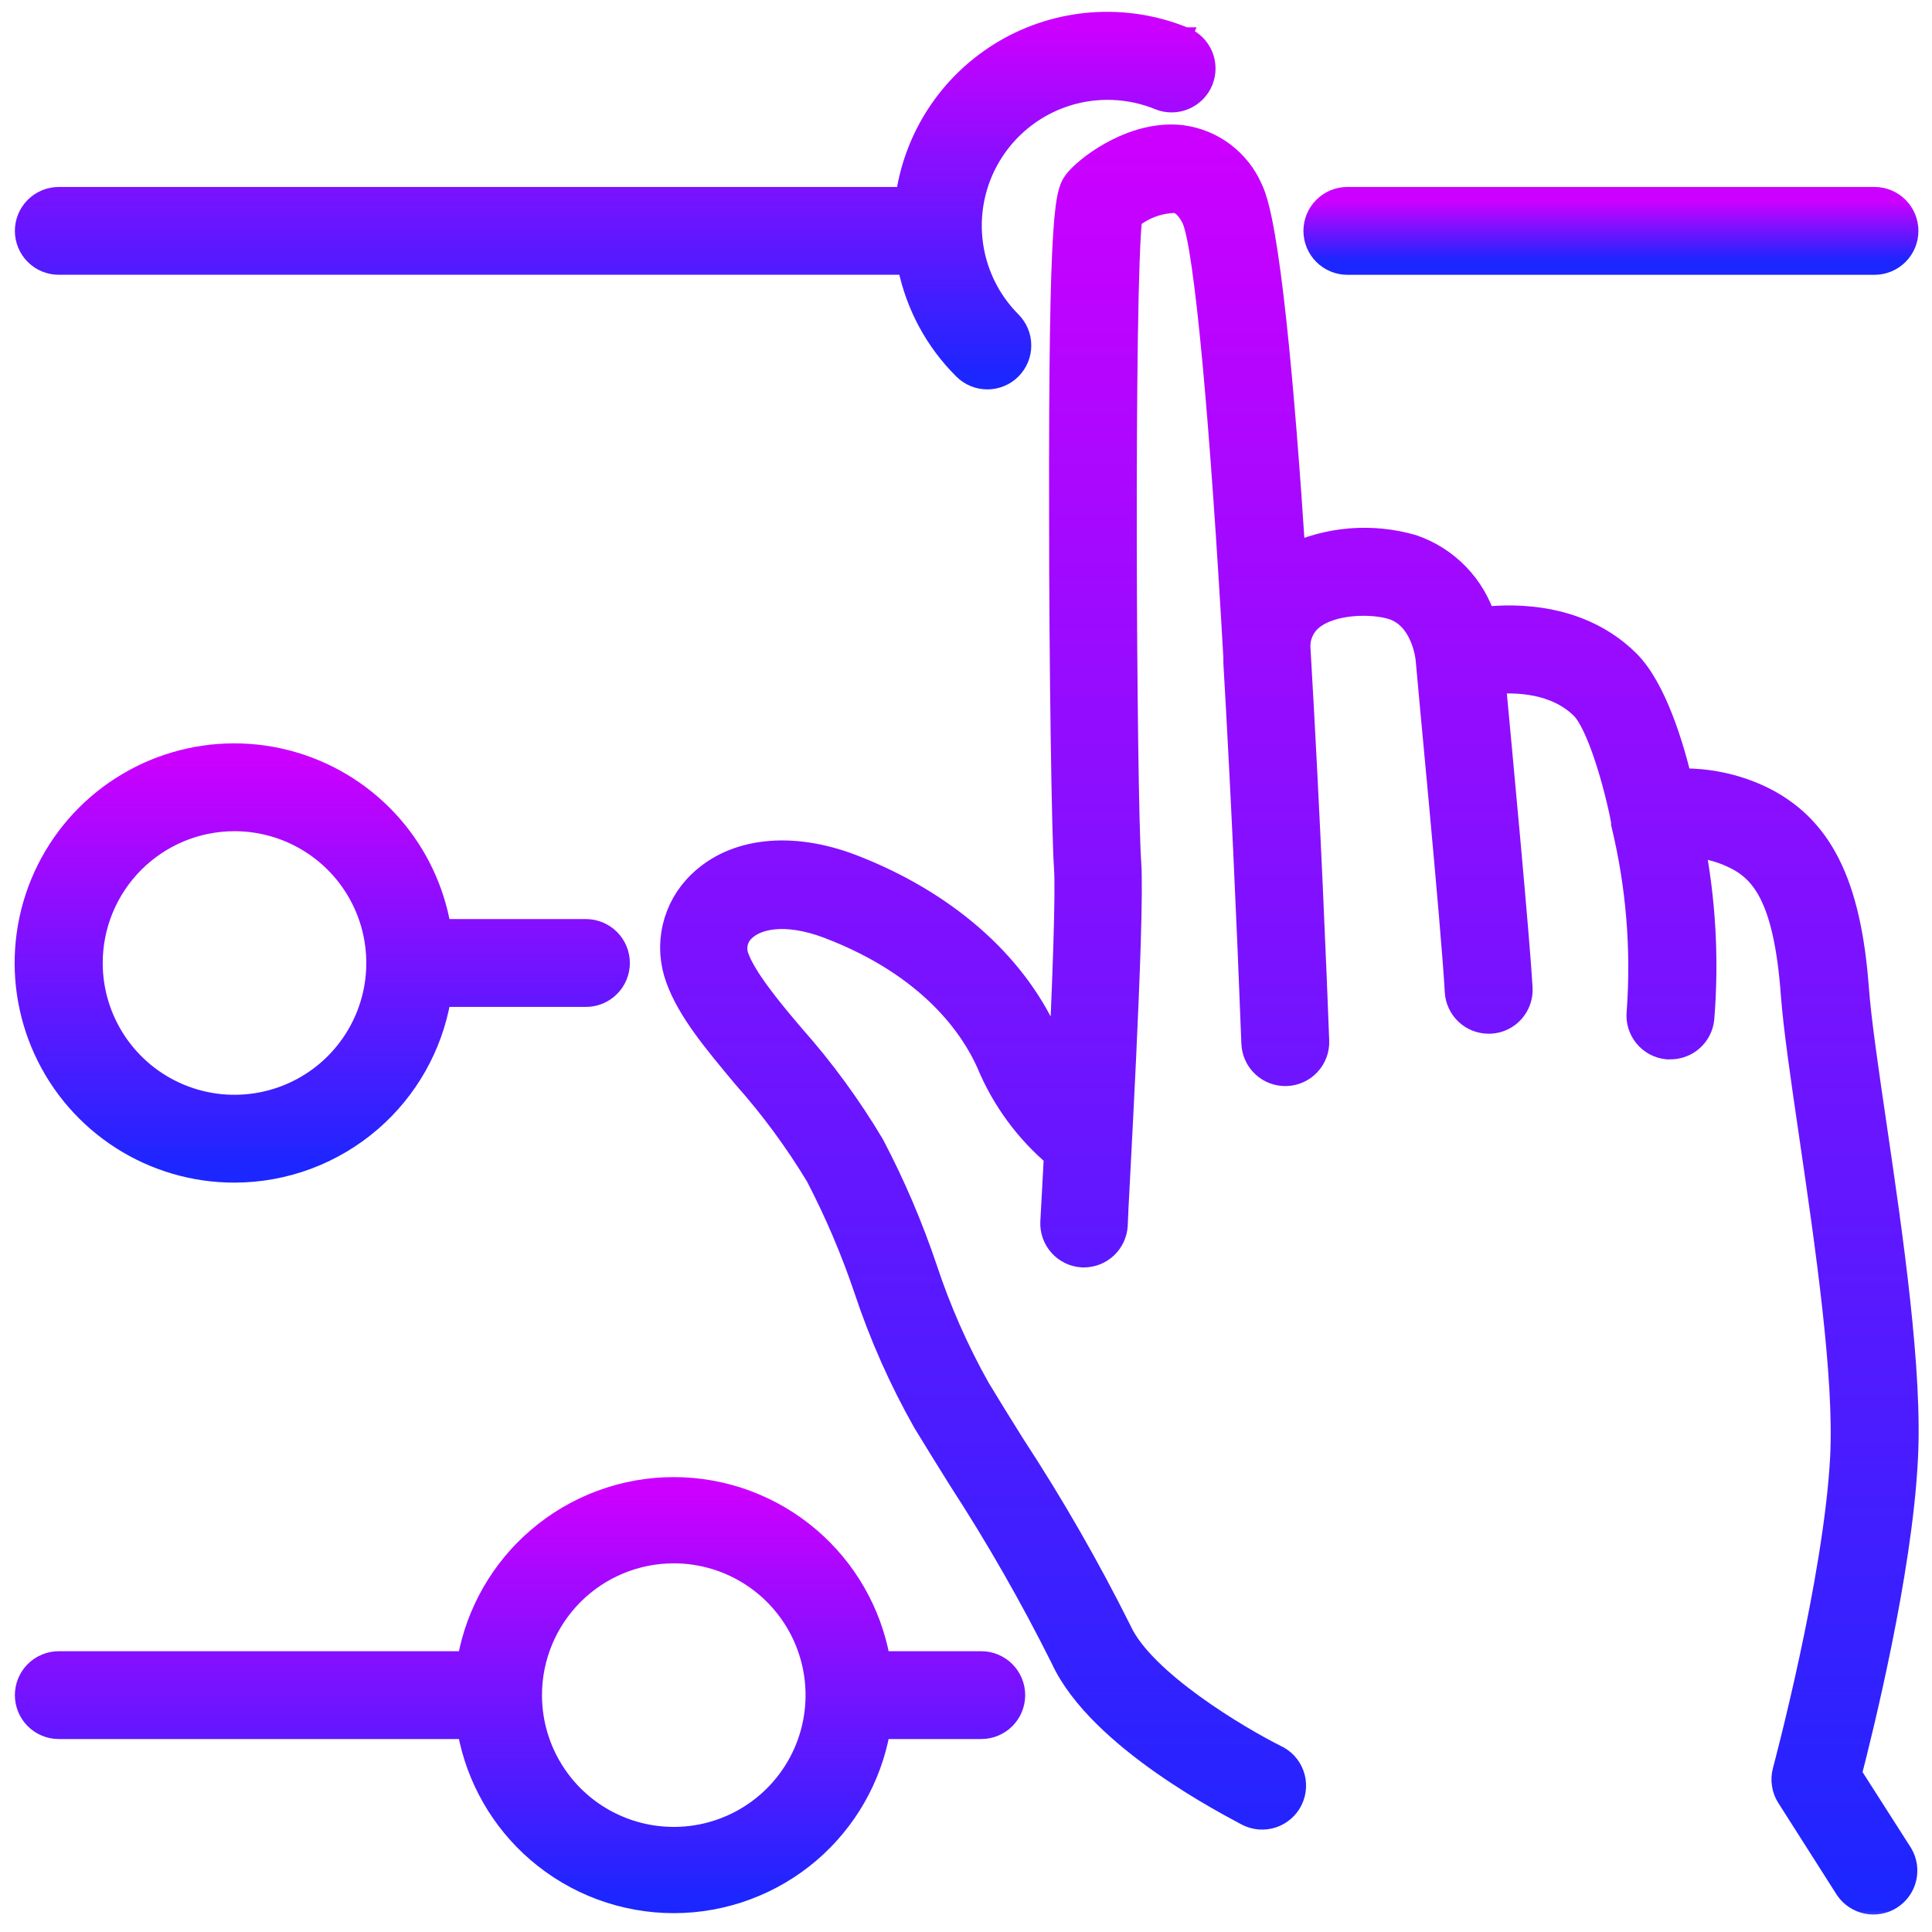 <svg width="66" height="66" viewBox="0 0 66 66" fill="none" xmlns="http://www.w3.org/2000/svg">
<mask id="path-1-outside-1" maskUnits="userSpaceOnUse" x="22.051" y="3.753" width="44" height="62" fill="black">
<rect fill="white" x="22.051" y="3.753" width="44" height="62"/>
<path d="M63.956 38.475C63.671 36.539 63.426 34.863 63.346 33.788C63.08 30.196 62.11 28.285 60.094 27.32C59.228 26.915 58.279 26.721 57.323 26.755C57.033 25.534 56.443 23.558 55.542 22.668C53.992 21.137 51.866 21.092 50.62 21.237C50.447 20.666 50.14 20.143 49.725 19.712C49.31 19.282 48.799 18.956 48.234 18.761C46.864 18.363 45.395 18.482 44.107 19.096C43.717 13.119 43.217 7.622 42.647 6.496C42.448 6.037 42.134 5.638 41.735 5.336C41.337 5.035 40.867 4.841 40.371 4.775C38.835 4.585 37.33 5.671 36.869 6.196C36.549 6.566 36.319 6.831 36.339 17.701C36.339 22.798 36.429 28.581 36.504 29.606C36.569 30.481 36.449 33.608 36.309 36.609C36.065 36.23 35.852 35.832 35.674 35.418C34.543 32.917 32.172 30.872 29.066 29.676C27.02 28.896 25.114 29.106 23.959 30.236C23.544 30.636 23.255 31.148 23.126 31.709C22.997 32.27 23.035 32.857 23.234 33.398C23.619 34.468 24.494 35.514 25.505 36.724C26.441 37.777 27.278 38.914 28.006 40.12C28.661 41.379 29.218 42.687 29.671 44.032C30.191 45.594 30.861 47.102 31.672 48.534C32.047 49.154 32.458 49.809 32.878 50.485C34.159 52.458 35.328 54.502 36.379 56.607C37.625 59.324 42.147 61.609 42.657 61.89C42.776 61.951 42.905 61.988 43.039 61.999C43.172 62.009 43.306 61.993 43.433 61.951C43.56 61.908 43.677 61.841 43.777 61.753C43.878 61.665 43.96 61.557 44.018 61.437C44.076 61.316 44.109 61.185 44.116 61.052C44.123 60.918 44.103 60.785 44.057 60.659C44.011 60.533 43.941 60.418 43.85 60.32C43.759 60.222 43.649 60.144 43.527 60.089C42.312 59.484 38.985 57.528 38.175 55.762C37.083 53.574 35.863 51.451 34.523 49.404C34.108 48.739 33.703 48.089 33.333 47.474C32.599 46.164 31.993 44.787 31.522 43.362C31.035 41.918 30.435 40.514 29.726 39.165C28.942 37.849 28.036 36.61 27.02 35.464C26.165 34.463 25.36 33.463 25.094 32.742C25.025 32.563 25.012 32.367 25.055 32.179C25.099 31.992 25.198 31.822 25.34 31.692C25.79 31.252 26.81 30.992 28.341 31.572C31.892 32.927 33.308 35.073 33.843 36.269C34.35 37.496 35.147 38.582 36.164 39.435C36.114 40.346 36.074 41.151 36.039 41.741C36.024 42.006 36.115 42.266 36.291 42.463C36.467 42.661 36.715 42.781 36.979 42.797H37.024C37.28 42.797 37.526 42.7 37.711 42.525C37.897 42.35 38.01 42.111 38.025 41.856C38.025 41.426 38.625 31.352 38.485 29.461C38.325 27.115 38.23 9.738 38.525 7.387C38.971 7.007 39.535 6.791 40.121 6.776C40.241 6.776 40.561 6.831 40.851 7.412C41.306 8.342 41.852 14.675 42.292 22.458C42.292 22.503 42.292 22.543 42.292 22.593C42.292 22.643 42.292 22.618 42.292 22.633C42.532 26.765 42.742 31.302 42.907 35.639C42.917 35.904 43.032 36.154 43.227 36.335C43.421 36.516 43.679 36.611 43.945 36.601C44.21 36.592 44.461 36.477 44.641 36.282C44.822 36.087 44.918 35.829 44.908 35.563C44.833 33.563 44.608 27.925 44.267 22.128C44.258 21.919 44.298 21.712 44.386 21.522C44.472 21.332 44.603 21.166 44.768 21.037C45.508 20.452 46.909 20.452 47.599 20.672C48.699 21.027 48.849 22.423 48.854 22.478C48.854 22.568 49.745 31.777 49.855 33.868C49.869 34.123 49.98 34.364 50.167 34.54C50.353 34.716 50.599 34.814 50.855 34.813H50.915C51.18 34.798 51.428 34.678 51.604 34.48C51.78 34.282 51.871 34.022 51.856 33.758C51.756 32.007 51.155 25.629 50.93 23.218C51.801 23.133 53.181 23.178 54.117 24.099C54.692 24.664 55.292 26.75 55.537 28.05V28.085C55.537 28.085 55.537 28.11 55.537 28.125C56.049 30.241 56.228 32.423 56.068 34.593C56.054 34.724 56.067 34.856 56.105 34.982C56.143 35.107 56.205 35.224 56.288 35.326C56.371 35.428 56.474 35.512 56.59 35.575C56.705 35.637 56.832 35.675 56.963 35.689H57.063C57.312 35.69 57.552 35.598 57.737 35.432C57.922 35.265 58.038 35.036 58.063 34.788C58.227 32.781 58.114 30.762 57.728 28.786C58.248 28.81 58.757 28.936 59.229 29.156C60.319 29.656 61.09 30.656 61.335 33.958C61.42 35.103 61.67 36.809 61.96 38.785C62.495 42.446 63.166 47.003 63.02 49.789C62.8 54.011 61.065 60.464 61.05 60.529C61.014 60.664 61.006 60.805 61.028 60.942C61.049 61.08 61.099 61.212 61.175 61.329L63.175 64.471C63.323 64.684 63.547 64.832 63.801 64.883C64.055 64.935 64.319 64.885 64.537 64.746C64.756 64.607 64.911 64.388 64.972 64.136C65.032 63.884 64.993 63.619 64.861 63.395L63.09 60.624C63.491 59.073 64.816 53.731 65.016 49.895C65.191 46.903 64.506 42.226 63.956 38.475Z"/>
</mask>
<path d="M63.956 38.475C63.671 36.539 63.426 34.863 63.346 33.788C63.08 30.196 62.11 28.285 60.094 27.32C59.228 26.915 58.279 26.721 57.323 26.755C57.033 25.534 56.443 23.558 55.542 22.668C53.992 21.137 51.866 21.092 50.62 21.237C50.447 20.666 50.14 20.143 49.725 19.712C49.31 19.282 48.799 18.956 48.234 18.761C46.864 18.363 45.395 18.482 44.107 19.096C43.717 13.119 43.217 7.622 42.647 6.496C42.448 6.037 42.134 5.638 41.735 5.336C41.337 5.035 40.867 4.841 40.371 4.775C38.835 4.585 37.33 5.671 36.869 6.196C36.549 6.566 36.319 6.831 36.339 17.701C36.339 22.798 36.429 28.581 36.504 29.606C36.569 30.481 36.449 33.608 36.309 36.609C36.065 36.23 35.852 35.832 35.674 35.418C34.543 32.917 32.172 30.872 29.066 29.676C27.02 28.896 25.114 29.106 23.959 30.236C23.544 30.636 23.255 31.148 23.126 31.709C22.997 32.27 23.035 32.857 23.234 33.398C23.619 34.468 24.494 35.514 25.505 36.724C26.441 37.777 27.278 38.914 28.006 40.12C28.661 41.379 29.218 42.687 29.671 44.032C30.191 45.594 30.861 47.102 31.672 48.534C32.047 49.154 32.458 49.809 32.878 50.485C34.159 52.458 35.328 54.502 36.379 56.607C37.625 59.324 42.147 61.609 42.657 61.89C42.776 61.951 42.905 61.988 43.039 61.999C43.172 62.009 43.306 61.993 43.433 61.951C43.56 61.908 43.677 61.841 43.777 61.753C43.878 61.665 43.96 61.557 44.018 61.437C44.076 61.316 44.109 61.185 44.116 61.052C44.123 60.918 44.103 60.785 44.057 60.659C44.011 60.533 43.941 60.418 43.85 60.32C43.759 60.222 43.649 60.144 43.527 60.089C42.312 59.484 38.985 57.528 38.175 55.762C37.083 53.574 35.863 51.451 34.523 49.404C34.108 48.739 33.703 48.089 33.333 47.474C32.599 46.164 31.993 44.787 31.522 43.362C31.035 41.918 30.435 40.514 29.726 39.165C28.942 37.849 28.036 36.61 27.02 35.464C26.165 34.463 25.36 33.463 25.094 32.742C25.025 32.563 25.012 32.367 25.055 32.179C25.099 31.992 25.198 31.822 25.34 31.692C25.79 31.252 26.81 30.992 28.341 31.572C31.892 32.927 33.308 35.073 33.843 36.269C34.35 37.496 35.147 38.582 36.164 39.435C36.114 40.346 36.074 41.151 36.039 41.741C36.024 42.006 36.115 42.266 36.291 42.463C36.467 42.661 36.715 42.781 36.979 42.797H37.024C37.28 42.797 37.526 42.7 37.711 42.525C37.897 42.35 38.01 42.111 38.025 41.856C38.025 41.426 38.625 31.352 38.485 29.461C38.325 27.115 38.23 9.738 38.525 7.387C38.971 7.007 39.535 6.791 40.121 6.776C40.241 6.776 40.561 6.831 40.851 7.412C41.306 8.342 41.852 14.675 42.292 22.458C42.292 22.503 42.292 22.543 42.292 22.593C42.292 22.643 42.292 22.618 42.292 22.633C42.532 26.765 42.742 31.302 42.907 35.639C42.917 35.904 43.032 36.154 43.227 36.335C43.421 36.516 43.679 36.611 43.945 36.601C44.21 36.592 44.461 36.477 44.641 36.282C44.822 36.087 44.918 35.829 44.908 35.563C44.833 33.563 44.608 27.925 44.267 22.128C44.258 21.919 44.298 21.712 44.386 21.522C44.472 21.332 44.603 21.166 44.768 21.037C45.508 20.452 46.909 20.452 47.599 20.672C48.699 21.027 48.849 22.423 48.854 22.478C48.854 22.568 49.745 31.777 49.855 33.868C49.869 34.123 49.98 34.364 50.167 34.54C50.353 34.716 50.599 34.814 50.855 34.813H50.915C51.18 34.798 51.428 34.678 51.604 34.48C51.78 34.282 51.871 34.022 51.856 33.758C51.756 32.007 51.155 25.629 50.93 23.218C51.801 23.133 53.181 23.178 54.117 24.099C54.692 24.664 55.292 26.75 55.537 28.05V28.085C55.537 28.085 55.537 28.11 55.537 28.125C56.049 30.241 56.228 32.423 56.068 34.593C56.054 34.724 56.067 34.856 56.105 34.982C56.143 35.107 56.205 35.224 56.288 35.326C56.371 35.428 56.474 35.512 56.59 35.575C56.705 35.637 56.832 35.675 56.963 35.689H57.063C57.312 35.69 57.552 35.598 57.737 35.432C57.922 35.265 58.038 35.036 58.063 34.788C58.227 32.781 58.114 30.762 57.728 28.786C58.248 28.81 58.757 28.936 59.229 29.156C60.319 29.656 61.09 30.656 61.335 33.958C61.42 35.103 61.67 36.809 61.96 38.785C62.495 42.446 63.166 47.003 63.02 49.789C62.8 54.011 61.065 60.464 61.05 60.529C61.014 60.664 61.006 60.805 61.028 60.942C61.049 61.08 61.099 61.212 61.175 61.329L63.175 64.471C63.323 64.684 63.547 64.832 63.801 64.883C64.055 64.935 64.319 64.885 64.537 64.746C64.756 64.607 64.911 64.388 64.972 64.136C65.032 63.884 64.993 63.619 64.861 63.395L63.09 60.624C63.491 59.073 64.816 53.731 65.016 49.895C65.191 46.903 64.506 42.226 63.956 38.475Z" fill="url(#paint0_linear)"/>
<path d="M63.956 38.475C63.671 36.539 63.426 34.863 63.346 33.788C63.08 30.196 62.11 28.285 60.094 27.32C59.228 26.915 58.279 26.721 57.323 26.755C57.033 25.534 56.443 23.558 55.542 22.668C53.992 21.137 51.866 21.092 50.62 21.237C50.447 20.666 50.14 20.143 49.725 19.712C49.31 19.282 48.799 18.956 48.234 18.761C46.864 18.363 45.395 18.482 44.107 19.096C43.717 13.119 43.217 7.622 42.647 6.496C42.448 6.037 42.134 5.638 41.735 5.336C41.337 5.035 40.867 4.841 40.371 4.775C38.835 4.585 37.33 5.671 36.869 6.196C36.549 6.566 36.319 6.831 36.339 17.701C36.339 22.798 36.429 28.581 36.504 29.606C36.569 30.481 36.449 33.608 36.309 36.609C36.065 36.23 35.852 35.832 35.674 35.418C34.543 32.917 32.172 30.872 29.066 29.676C27.02 28.896 25.114 29.106 23.959 30.236C23.544 30.636 23.255 31.148 23.126 31.709C22.997 32.27 23.035 32.857 23.234 33.398C23.619 34.468 24.494 35.514 25.505 36.724C26.441 37.777 27.278 38.914 28.006 40.12C28.661 41.379 29.218 42.687 29.671 44.032C30.191 45.594 30.861 47.102 31.672 48.534C32.047 49.154 32.458 49.809 32.878 50.485C34.159 52.458 35.328 54.502 36.379 56.607C37.625 59.324 42.147 61.609 42.657 61.89C42.776 61.951 42.905 61.988 43.039 61.999C43.172 62.009 43.306 61.993 43.433 61.951C43.56 61.908 43.677 61.841 43.777 61.753C43.878 61.665 43.96 61.557 44.018 61.437C44.076 61.316 44.109 61.185 44.116 61.052C44.123 60.918 44.103 60.785 44.057 60.659C44.011 60.533 43.941 60.418 43.85 60.32C43.759 60.222 43.649 60.144 43.527 60.089C42.312 59.484 38.985 57.528 38.175 55.762C37.083 53.574 35.863 51.451 34.523 49.404C34.108 48.739 33.703 48.089 33.333 47.474C32.599 46.164 31.993 44.787 31.522 43.362C31.035 41.918 30.435 40.514 29.726 39.165C28.942 37.849 28.036 36.61 27.02 35.464C26.165 34.463 25.36 33.463 25.094 32.742C25.025 32.563 25.012 32.367 25.055 32.179C25.099 31.992 25.198 31.822 25.34 31.692C25.79 31.252 26.81 30.992 28.341 31.572C31.892 32.927 33.308 35.073 33.843 36.269C34.35 37.496 35.147 38.582 36.164 39.435C36.114 40.346 36.074 41.151 36.039 41.741C36.024 42.006 36.115 42.266 36.291 42.463C36.467 42.661 36.715 42.781 36.979 42.797H37.024C37.28 42.797 37.526 42.7 37.711 42.525C37.897 42.35 38.01 42.111 38.025 41.856C38.025 41.426 38.625 31.352 38.485 29.461C38.325 27.115 38.23 9.738 38.525 7.387C38.971 7.007 39.535 6.791 40.121 6.776C40.241 6.776 40.561 6.831 40.851 7.412C41.306 8.342 41.852 14.675 42.292 22.458C42.292 22.503 42.292 22.543 42.292 22.593C42.292 22.643 42.292 22.618 42.292 22.633C42.532 26.765 42.742 31.302 42.907 35.639C42.917 35.904 43.032 36.154 43.227 36.335C43.421 36.516 43.679 36.611 43.945 36.601C44.21 36.592 44.461 36.477 44.641 36.282C44.822 36.087 44.918 35.829 44.908 35.563C44.833 33.563 44.608 27.925 44.267 22.128C44.258 21.919 44.298 21.712 44.386 21.522C44.472 21.332 44.603 21.166 44.768 21.037C45.508 20.452 46.909 20.452 47.599 20.672C48.699 21.027 48.849 22.423 48.854 22.478C48.854 22.568 49.745 31.777 49.855 33.868C49.869 34.123 49.98 34.364 50.167 34.54C50.353 34.716 50.599 34.814 50.855 34.813H50.915C51.18 34.798 51.428 34.678 51.604 34.48C51.78 34.282 51.871 34.022 51.856 33.758C51.756 32.007 51.155 25.629 50.93 23.218C51.801 23.133 53.181 23.178 54.117 24.099C54.692 24.664 55.292 26.75 55.537 28.05V28.085C55.537 28.085 55.537 28.11 55.537 28.125C56.049 30.241 56.228 32.423 56.068 34.593C56.054 34.724 56.067 34.856 56.105 34.982C56.143 35.107 56.205 35.224 56.288 35.326C56.371 35.428 56.474 35.512 56.59 35.575C56.705 35.637 56.832 35.675 56.963 35.689H57.063C57.312 35.69 57.552 35.598 57.737 35.432C57.922 35.265 58.038 35.036 58.063 34.788C58.227 32.781 58.114 30.762 57.728 28.786C58.248 28.81 58.757 28.936 59.229 29.156C60.319 29.656 61.09 30.656 61.335 33.958C61.42 35.103 61.67 36.809 61.96 38.785C62.495 42.446 63.166 47.003 63.02 49.789C62.8 54.011 61.065 60.464 61.05 60.529C61.014 60.664 61.006 60.805 61.028 60.942C61.049 61.08 61.099 61.212 61.175 61.329L63.175 64.471C63.323 64.684 63.547 64.832 63.801 64.883C64.055 64.935 64.319 64.885 64.537 64.746C64.756 64.607 64.911 64.388 64.972 64.136C65.032 63.884 64.993 63.619 64.861 63.395L63.09 60.624C63.491 59.073 64.816 53.731 65.016 49.895C65.191 46.903 64.506 42.226 63.956 38.475Z" stroke="url(#paint1_linear)" mask="url(#path-1-outside-1)"/>
<path d="M40.5 1.183C39.496 0.77 38.41 0.595 37.327 0.671C36.244 0.747 35.193 1.072 34.257 1.621C33.32 2.171 32.523 2.929 31.928 3.837C31.374 4.683 31.009 5.638 30.857 6.637H2.008C1.677 6.637 1.359 6.768 1.124 7.003C0.89 7.237 0.758 7.555 0.758 7.887C0.758 8.219 0.89 8.537 1.124 8.771C1.359 9.006 1.677 9.137 2.008 9.137H30.924C31.201 10.482 31.869 11.716 32.845 12.686C32.961 12.802 33.099 12.894 33.25 12.957C33.402 13.02 33.565 13.052 33.729 13.052C33.893 13.052 34.056 13.02 34.208 12.957C34.36 12.894 34.498 12.802 34.614 12.686C34.73 12.569 34.822 12.432 34.885 12.28C34.948 12.128 34.98 11.965 34.98 11.801C34.98 11.637 34.948 11.474 34.885 11.322C34.822 11.171 34.73 11.033 34.614 10.917C33.874 10.174 33.413 9.198 33.311 8.154C33.208 7.11 33.469 6.063 34.05 5.19C34.631 4.317 35.495 3.671 36.498 3.362C37.5 3.054 38.578 3.101 39.55 3.496C39.701 3.559 39.864 3.591 40.028 3.59C40.192 3.59 40.355 3.557 40.506 3.493C40.812 3.366 41.055 3.122 41.181 2.815C41.243 2.663 41.275 2.5 41.275 2.336C41.274 2.172 41.241 2.009 41.178 1.858C41.115 1.706 41.022 1.569 40.906 1.453C40.789 1.337 40.651 1.245 40.5 1.183ZM40.5 1.183L40.404 1.414L40.499 1.183C40.499 1.183 40.499 1.183 40.5 1.183Z" fill="url(#paint2_linear)" stroke="url(#paint3_linear)" stroke-width="0.5"/>
<path d="M46.028 6.637C45.696 6.637 45.378 6.768 45.144 7.003C44.909 7.237 44.777 7.556 44.777 7.887C44.777 8.219 44.909 8.537 45.144 8.771C45.378 9.006 45.696 9.138 46.028 9.138H64.035C64.367 9.138 64.685 9.006 64.92 8.771C65.154 8.537 65.286 8.219 65.286 7.887C65.286 7.556 65.154 7.237 64.92 7.003C64.685 6.768 64.367 6.637 64.035 6.637H46.028Z" fill="url(#paint4_linear)" stroke="url(#paint5_linear)" stroke-width="0.5"/>
<path d="M8.011 40.15C9.754 40.148 11.438 39.519 12.754 38.377C14.016 37.283 14.86 35.789 15.147 34.148H20.016C20.348 34.148 20.666 34.016 20.9 33.782C21.135 33.547 21.267 33.229 21.267 32.898C21.267 32.566 21.135 32.248 20.9 32.013C20.666 31.779 20.348 31.647 20.016 31.647H15.147C14.921 30.351 14.345 29.14 13.481 28.144C12.57 27.094 11.376 26.328 10.041 25.937C8.707 25.546 7.288 25.547 5.954 25.94C4.62 26.333 3.427 27.101 2.517 28.152C1.608 29.204 1.019 30.495 0.823 31.872C0.626 33.249 0.83 34.653 1.409 35.917C1.987 37.181 2.918 38.253 4.088 39.003C5.259 39.754 6.621 40.152 8.011 40.15ZM8.011 28.145C8.951 28.145 9.87 28.424 10.651 28.946C11.433 29.468 12.042 30.211 12.402 31.079C12.761 31.947 12.855 32.903 12.672 33.825C12.489 34.746 12.036 35.593 11.371 36.258C10.707 36.922 9.86 37.375 8.938 37.558C8.016 37.742 7.061 37.648 6.193 37.288C5.324 36.928 4.582 36.319 4.06 35.538C3.538 34.756 3.259 33.837 3.259 32.898C3.259 31.637 3.76 30.428 4.651 29.537C5.542 28.646 6.751 28.145 8.011 28.145Z" fill="url(#paint6_linear)" stroke="url(#paint7_linear)" stroke-width="0.5"/>
<path d="M2.008 59.158H15.883C16.181 60.789 17.03 62.271 18.291 63.355C19.606 64.484 21.283 65.106 23.017 65.106C24.751 65.106 26.428 64.484 27.743 63.355C29.004 62.271 29.853 60.789 30.152 59.158H33.522C33.853 59.158 34.171 59.027 34.406 58.792C34.64 58.558 34.772 58.24 34.772 57.908C34.772 57.577 34.64 57.258 34.406 57.024C34.171 56.789 33.853 56.658 33.522 56.658H30.152C29.853 55.027 29.004 53.545 27.743 52.462C26.428 51.332 24.751 50.71 23.017 50.71C21.283 50.71 19.606 51.332 18.291 52.462C17.03 53.545 16.181 55.027 15.883 56.658H2.008C1.677 56.658 1.359 56.789 1.124 57.024C0.89 57.258 0.758 57.577 0.758 57.908C0.758 58.24 0.89 58.558 1.124 58.792C1.359 59.027 1.677 59.158 2.008 59.158ZM23.017 53.156C23.957 53.156 24.876 53.435 25.657 53.957C26.439 54.479 27.048 55.221 27.407 56.09C27.767 56.958 27.861 57.913 27.678 58.835C27.495 59.757 27.042 60.604 26.377 61.268C25.713 61.933 24.866 62.386 23.944 62.569C23.022 62.752 22.067 62.658 21.199 62.298C20.33 61.939 19.588 61.33 19.066 60.548C18.544 59.767 18.265 58.848 18.265 57.908C18.265 56.648 18.766 55.439 19.657 54.548C20.548 53.657 21.757 53.156 23.017 53.156Z" fill="url(#paint8_linear)" stroke="url(#paint9_linear)" stroke-width="0.5"/>
<defs>
<linearGradient id="paint0_linear" x1="44.047" y1="4.753" x2="44.047" y2="64.903" gradientUnits="userSpaceOnUse">
<stop stop-color="#CC00FF"/>
<stop offset="1" stop-color="#1C26FF"/>
</linearGradient>
<linearGradient id="paint1_linear" x1="44.047" y1="4.753" x2="44.047" y2="64.903" gradientUnits="userSpaceOnUse">
<stop stop-color="#CC00FF"/>
<stop offset="1" stop-color="#1C26FF"/>
</linearGradient>
<linearGradient id="paint2_linear" x1="21.016" y1="0.903" x2="21.016" y2="12.802" gradientUnits="userSpaceOnUse">
<stop stop-color="#CC00FF"/>
<stop offset="1" stop-color="#1C26FF"/>
</linearGradient>
<linearGradient id="paint3_linear" x1="21.016" y1="0.903" x2="21.016" y2="12.802" gradientUnits="userSpaceOnUse">
<stop stop-color="#CC00FF"/>
<stop offset="1" stop-color="#1C26FF"/>
</linearGradient>
<linearGradient id="paint4_linear" x1="55.032" y1="6.887" x2="55.032" y2="8.888" gradientUnits="userSpaceOnUse">
<stop stop-color="#CC00FF"/>
<stop offset="1" stop-color="#1C26FF"/>
</linearGradient>
<linearGradient id="paint5_linear" x1="55.032" y1="6.887" x2="55.032" y2="8.888" gradientUnits="userSpaceOnUse">
<stop stop-color="#CC00FF"/>
<stop offset="1" stop-color="#1C26FF"/>
</linearGradient>
<linearGradient id="paint6_linear" x1="11.008" y1="25.895" x2="11.008" y2="39.9" gradientUnits="userSpaceOnUse">
<stop stop-color="#CC00FF"/>
<stop offset="1" stop-color="#1C26FF"/>
</linearGradient>
<linearGradient id="paint7_linear" x1="11.008" y1="25.895" x2="11.008" y2="39.9" gradientUnits="userSpaceOnUse">
<stop stop-color="#CC00FF"/>
<stop offset="1" stop-color="#1C26FF"/>
</linearGradient>
<linearGradient id="paint8_linear" x1="17.765" y1="50.96" x2="17.765" y2="64.856" gradientUnits="userSpaceOnUse">
<stop stop-color="#CC00FF"/>
<stop offset="1" stop-color="#1C26FF"/>
</linearGradient>
<linearGradient id="paint9_linear" x1="17.765" y1="50.96" x2="17.765" y2="64.856" gradientUnits="userSpaceOnUse">
<stop stop-color="#CC00FF"/>
<stop offset="1" stop-color="#1C26FF"/>
</linearGradient>
</defs>
</svg>
